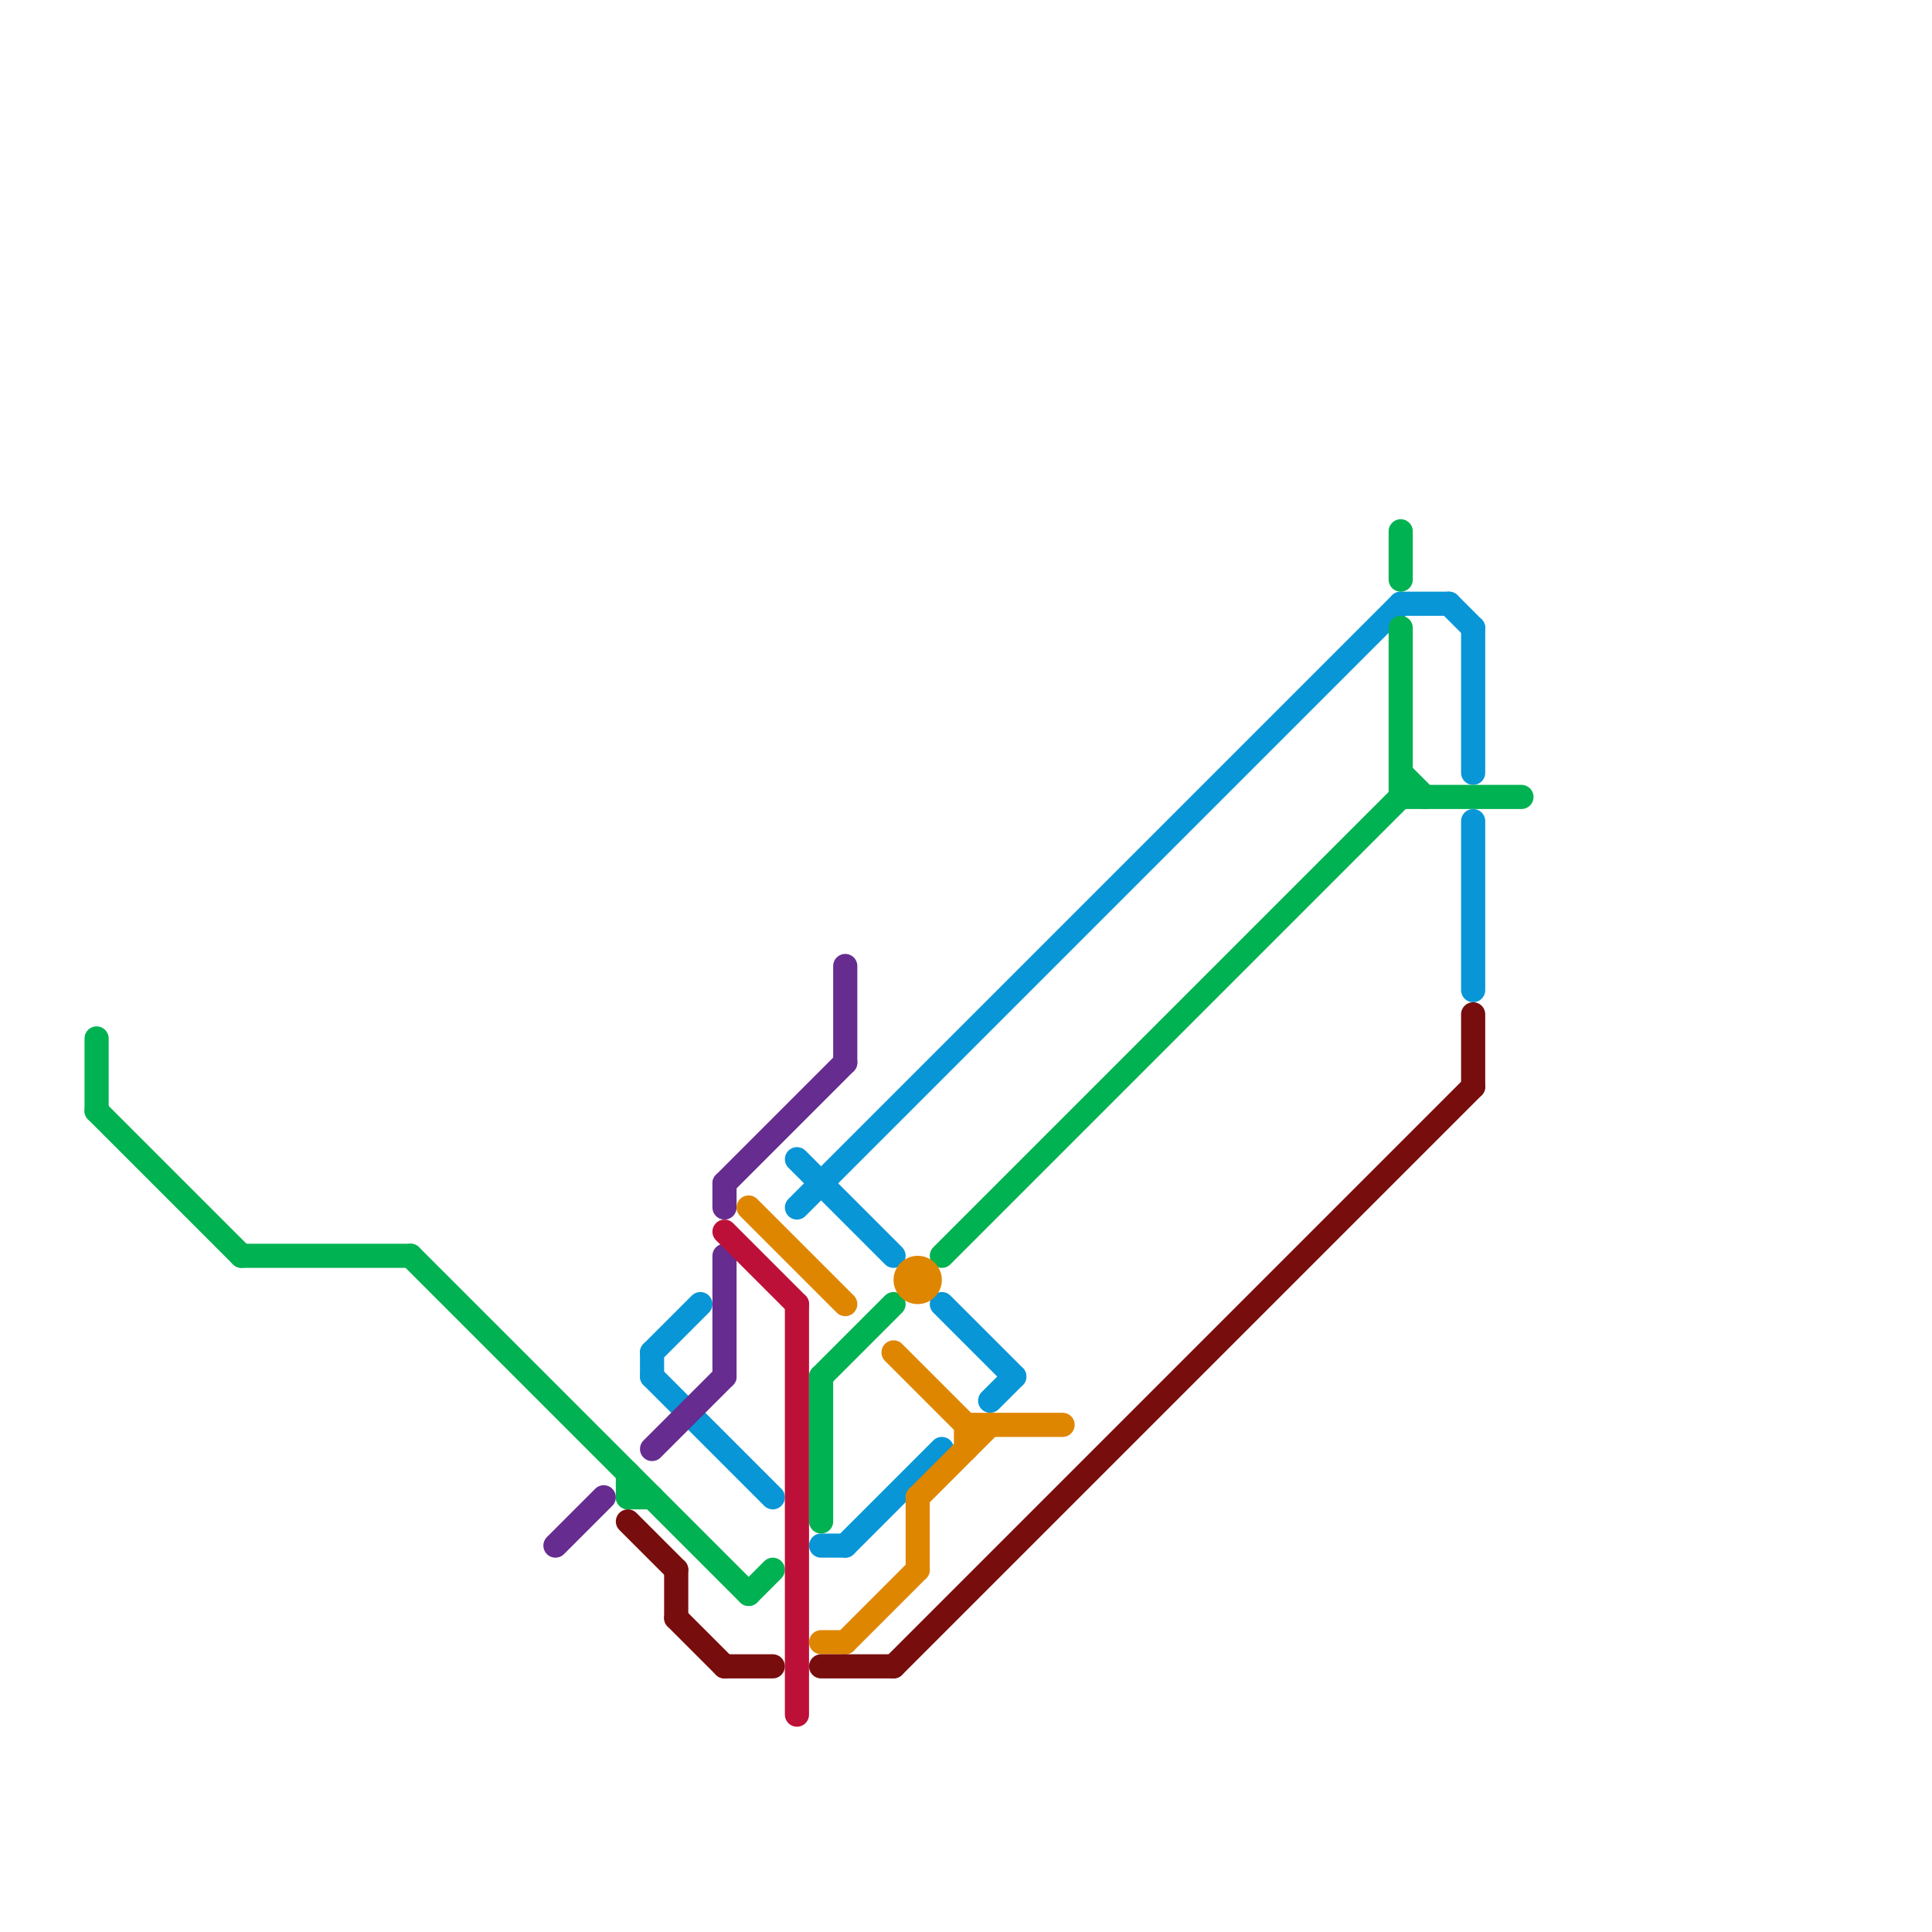 
<svg version="1.1" xmlns="http://www.w3.org/2000/svg" viewBox="0 0 80 80">
<style>text { font: 1px Helvetica; font-weight: 600; white-space: pre; dominant-baseline: central; } line { stroke-width: 1; fill: none; stroke-linecap: round; stroke-linejoin: round; } .c0 { stroke: #0896d7 } .c1 { stroke: #662c90 } .c2 { stroke: #00b251 } .c3 { stroke: #bd1038 } .c4 { stroke: #df8600 } .c5 { stroke: #780d0d }</style><defs><g id="wm-xf"><circle r="1.2" fill="#000"/><circle r="0.9" fill="#fff"/><circle r="0.6" fill="#000"/><circle r="0.3" fill="#fff"/></g><g id="wm"><circle r="0.6" fill="#000"/><circle r="0.3" fill="#fff"/></g></defs><line class="c0" x1="61" y1="34" x2="61" y2="41"/><line class="c0" x1="60" y1="25" x2="61" y2="26"/><line class="c0" x1="27" y1="56" x2="27" y2="57"/><line class="c0" x1="58" y1="25" x2="60" y2="25"/><line class="c0" x1="61" y1="26" x2="61" y2="32"/><line class="c0" x1="33" y1="48" x2="37" y2="52"/><line class="c0" x1="41" y1="58" x2="42" y2="57"/><line class="c0" x1="39" y1="54" x2="42" y2="57"/><line class="c0" x1="34" y1="64" x2="35" y2="64"/><line class="c0" x1="35" y1="64" x2="39" y2="60"/><line class="c0" x1="27" y1="57" x2="32" y2="62"/><line class="c0" x1="33" y1="50" x2="58" y2="25"/><line class="c0" x1="27" y1="56" x2="29" y2="54"/><line class="c1" x1="30" y1="49" x2="30" y2="50"/><line class="c1" x1="35" y1="40" x2="35" y2="44"/><line class="c1" x1="30" y1="49" x2="35" y2="44"/><line class="c1" x1="27" y1="60" x2="30" y2="57"/><line class="c1" x1="23" y1="64" x2="25" y2="62"/><line class="c1" x1="30" y1="52" x2="30" y2="57"/><line class="c2" x1="26" y1="61" x2="26" y2="62"/><line class="c2" x1="34" y1="57" x2="34" y2="63"/><line class="c2" x1="58" y1="22" x2="58" y2="24"/><line class="c2" x1="58" y1="26" x2="58" y2="33"/><line class="c2" x1="26" y1="62" x2="27" y2="62"/><line class="c2" x1="31" y1="66" x2="32" y2="65"/><line class="c2" x1="39" y1="52" x2="58" y2="33"/><line class="c2" x1="17" y1="52" x2="31" y2="66"/><line class="c2" x1="4" y1="43" x2="4" y2="46"/><line class="c2" x1="58" y1="32" x2="59" y2="33"/><line class="c2" x1="4" y1="46" x2="10" y2="52"/><line class="c2" x1="34" y1="57" x2="37" y2="54"/><line class="c2" x1="10" y1="52" x2="17" y2="52"/><line class="c2" x1="58" y1="33" x2="63" y2="33"/><line class="c3" x1="30" y1="51" x2="33" y2="54"/><line class="c3" x1="33" y1="54" x2="33" y2="71"/><line class="c4" x1="40" y1="59" x2="44" y2="59"/><line class="c4" x1="38" y1="62" x2="38" y2="65"/><line class="c4" x1="35" y1="68" x2="38" y2="65"/><line class="c4" x1="38" y1="62" x2="41" y2="59"/><line class="c4" x1="34" y1="68" x2="35" y2="68"/><line class="c4" x1="31" y1="50" x2="35" y2="54"/><line class="c4" x1="37" y1="56" x2="40" y2="59"/><line class="c4" x1="40" y1="59" x2="40" y2="60"/><circle cx="38" cy="53" r="1" fill="#df8600" /><line class="c5" x1="26" y1="63" x2="28" y2="65"/><line class="c5" x1="28" y1="67" x2="30" y2="69"/><line class="c5" x1="61" y1="42" x2="61" y2="45"/><line class="c5" x1="37" y1="69" x2="61" y2="45"/><line class="c5" x1="28" y1="65" x2="28" y2="67"/><line class="c5" x1="30" y1="69" x2="32" y2="69"/><line class="c5" x1="34" y1="69" x2="37" y2="69"/>
</svg>
